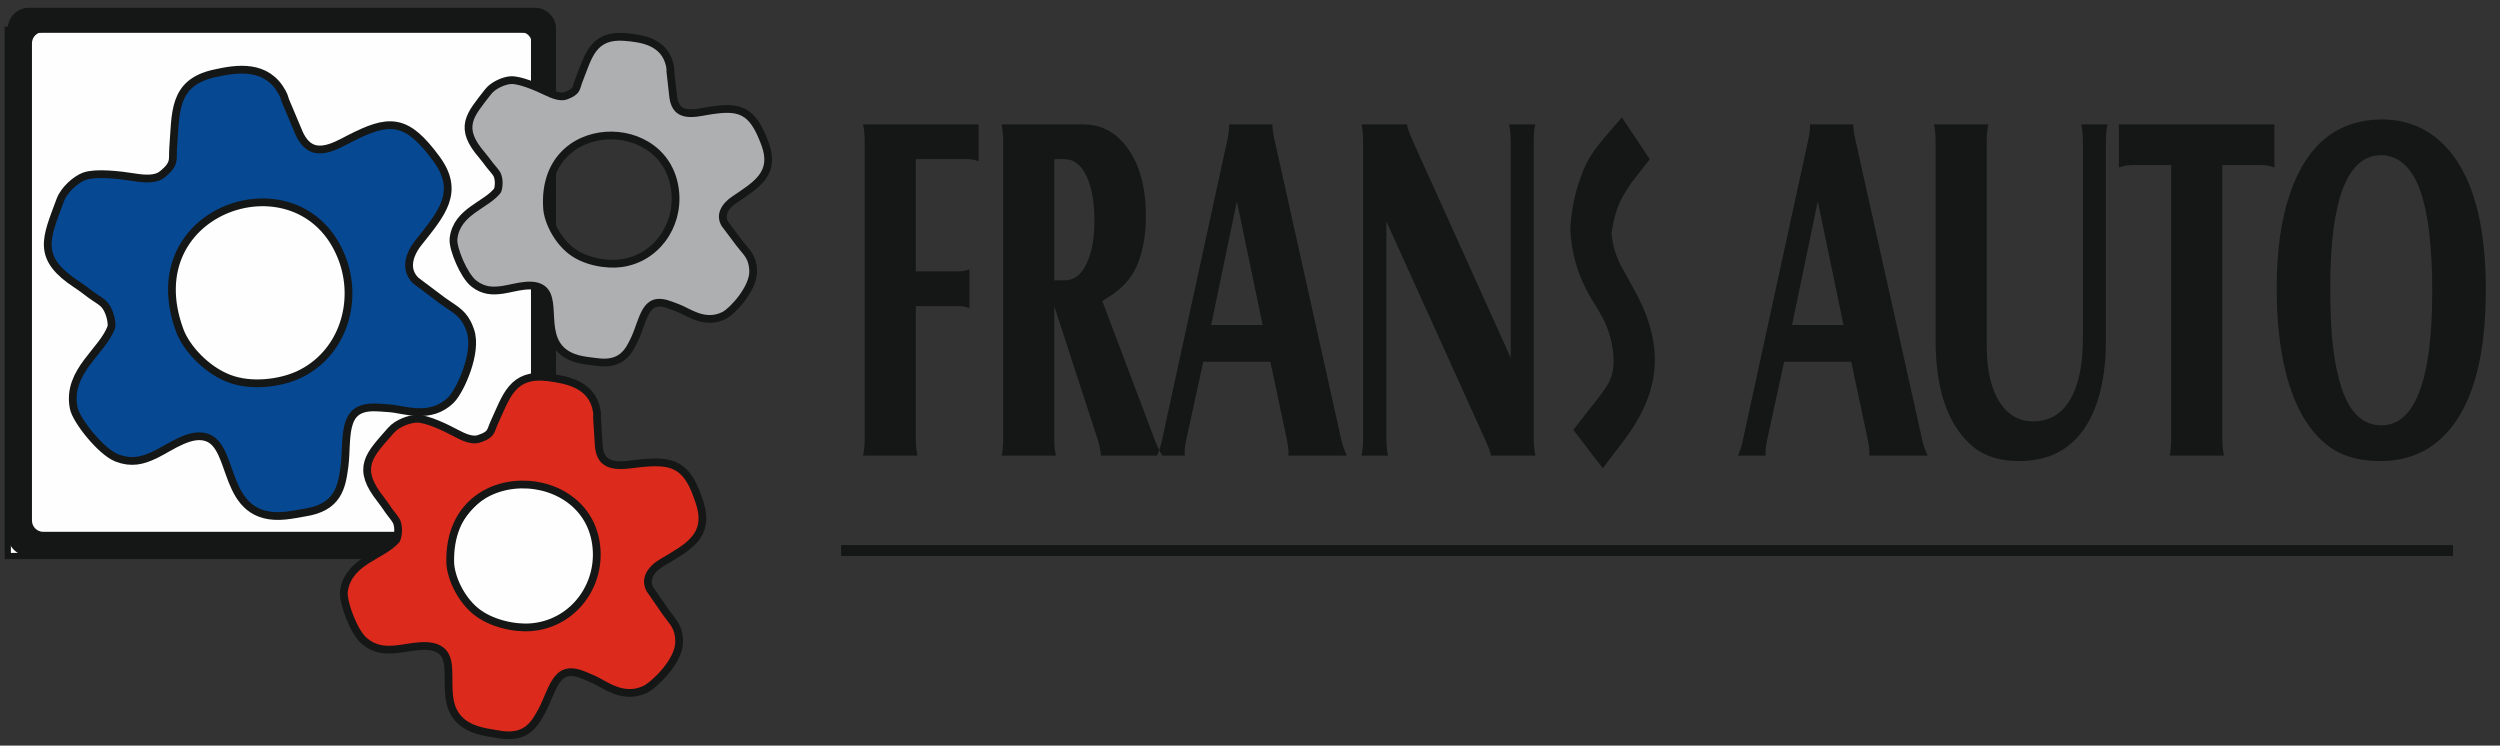 <?xml version="1.0" encoding="utf-8"?>
<svg width="228px" height="68px" viewBox="0 0 228 68" version="1.1" xmlns:xlink="http://www.w3.org/1999/xlink" xmlns="http://www.w3.org/2000/svg">
  <rect x="0" y="0" width="228" height="68" fill="#333333" stroke="none"/>
  <g id="frans-auto" transform="translate(0.709 0.709)">
    <path d="M0 2L48 2L48 50L0 50L0 2Z" id="Fill-24" fill="#FEFEFE" fill-rule="evenodd" stroke="none" />
    <path d="M0 2L48 2L48 50L0 50L0 2Z" id="Stroke-25" fill="none" fill-rule="evenodd" stroke="#151616" stroke-width="0.567" />
    <path d="M3.236 2.206L46.764 2.206C47.331 2.206 47.794 2.669 47.794 3.236L47.794 46.765C47.794 47.331 47.331 47.794 46.764 47.794L3.236 47.794C2.669 47.794 2.206 47.331 2.206 46.765L2.206 3.236C2.206 2.669 2.669 2.206 3.236 2.206ZM1.913 0L48.087 0C49.139 0 50 0.86 50 1.912L50 48.088C50 49.14 49.139 50 48.087 50L1.913 50C0.86 50 0 49.14 0 48.088L0 1.912C0 0.86 0.86 0 1.913 0L1.913 0Z" id="Fill-26" fill="#151616" fill-rule="evenodd" stroke="none" />
    <path d="M20.037 34.136C22.238 34.985 25.003 34.56 26.656 33.795C30.858 31.849 32.45 26.836 30.774 22.616C26.845 12.723 11.035 17.902 15.358 29.567C15.969 31.216 17.835 33.288 20.037 34.136ZM10.091 40.729C11.277 41.185 12.19 40.951 13.171 40.492L13.36 40.404C14.757 39.709 16.659 38.258 18.317 38.868C21.224 39.94 19.736 46.522 25.266 45.967C25.977 45.896 26.445 45.779 27.073 45.679C29.806 45.244 30.103 43.662 30.351 41.819C30.675 39.403 29.977 36.15 33.293 36.092C33.772 36.083 34.377 36.148 34.808 36.173C36.18 36.254 38.459 37.242 40.194 35.491C40.939 34.74 42.503 31.345 41.84 29.52C41.824 29.477 41.727 29.23 41.725 29.224C41.655 29.058 41.717 29.18 41.595 28.936C41.119 27.989 40.41 27.707 39.462 27.016L36.971 25.145C35.751 23.952 36.244 22.375 37.17 21.211C39.339 18.485 40.858 16.752 38.782 13.952C36.16 10.418 34.842 10.459 31.283 12.281C29.995 12.941 27.57 14.461 26.257 11.608L25.067 8.785C24.874 8.379 24.946 8.312 24.721 7.899C23.431 5.522 20.979 5.867 18.87 6.345C15.412 7.128 15.689 9.52 15.432 12.897C15.363 13.818 15.672 14.399 14.276 15.495C13.539 16.073 12.371 15.954 11.457 15.806C10.18 15.599 8.023 15.356 7.089 15.706C6.461 15.942 5.444 16.782 5.116 17.673C3.828 21.167 2.983 22.647 6.495 24.945C6.97 25.256 7.371 25.574 7.767 25.869C8.151 26.153 8.632 26.417 8.953 26.715C9.716 27.426 9.915 28.882 9.782 29.24C8.919 31.584 5.761 33.295 6.356 36.41C6.555 37.451 8.758 40.216 10.091 40.729Z" id="Fill-27" fill="#064992" fill-rule="evenodd" stroke="none" />
    <path d="M20.037 34.136C22.238 34.985 25.003 34.56 26.656 33.795C30.858 31.849 32.45 26.836 30.774 22.616C26.845 12.723 11.035 17.902 15.358 29.567C15.969 31.216 17.835 33.288 20.037 34.136ZM10.091 40.729C11.277 41.185 12.19 40.951 13.171 40.492L13.36 40.404C14.757 39.709 16.659 38.258 18.317 38.868C21.224 39.94 19.736 46.522 25.266 45.967C25.977 45.896 26.445 45.779 27.073 45.679C29.806 45.244 30.103 43.662 30.351 41.819C30.675 39.403 29.977 36.15 33.293 36.092C33.772 36.083 34.377 36.148 34.808 36.173C36.18 36.254 38.459 37.242 40.194 35.491C40.939 34.74 42.503 31.345 41.84 29.52C41.824 29.477 41.727 29.23 41.725 29.224C41.655 29.058 41.717 29.18 41.595 28.936C41.119 27.989 40.41 27.707 39.462 27.016L36.971 25.145C35.751 23.952 36.244 22.375 37.17 21.211C39.339 18.485 40.858 16.752 38.782 13.952C36.16 10.418 34.842 10.459 31.283 12.281C29.995 12.941 27.57 14.461 26.257 11.608L25.067 8.785C24.874 8.379 24.946 8.312 24.721 7.899C23.431 5.522 20.979 5.867 18.87 6.345C15.412 7.128 15.689 9.52 15.432 12.897C15.363 13.818 15.672 14.399 14.276 15.495C13.539 16.073 12.371 15.954 11.457 15.806C10.18 15.599 8.023 15.356 7.089 15.706C6.461 15.942 5.444 16.782 5.116 17.673C3.828 21.167 2.983 22.647 6.495 24.945C6.97 25.256 7.371 25.574 7.767 25.869C8.151 26.153 8.632 26.417 8.953 26.715C9.716 27.426 9.915 28.882 9.782 29.24C8.919 31.584 5.761 33.295 6.356 36.41C6.555 37.451 8.758 40.216 10.091 40.729Z" id="Stroke-28" fill="none" fill-rule="evenodd" stroke="#151616" stroke-width="1.417" />
    <path d="M20.037 34.136C22.238 34.985 25.003 34.56 26.656 33.795C30.858 31.849 32.45 26.836 30.774 22.616C26.845 12.723 11.035 17.902 15.358 29.567C15.969 31.216 17.835 33.288 20.037 34.136ZM10.091 40.729C11.277 41.185 12.19 40.951 13.171 40.492L13.36 40.404C14.757 39.709 16.659 38.258 18.317 38.868C21.224 39.94 19.736 46.522 25.266 45.967C25.977 45.896 26.445 45.779 27.073 45.679C29.806 45.244 30.103 43.662 30.351 41.819C30.675 39.403 29.977 36.15 33.293 36.092C33.772 36.083 34.377 36.148 34.808 36.173C36.18 36.254 38.459 37.242 40.194 35.491C40.939 34.74 42.503 31.345 41.84 29.52C41.824 29.477 41.727 29.23 41.725 29.224C41.655 29.058 41.717 29.18 41.595 28.936C41.119 27.989 40.41 27.707 39.462 27.016L36.971 25.145C35.751 23.952 36.244 22.375 37.17 21.211C39.339 18.485 40.858 16.752 38.782 13.952C36.16 10.418 34.842 10.459 31.283 12.281C29.995 12.941 27.57 14.461 26.257 11.608L25.067 8.785C24.874 8.379 24.946 8.312 24.721 7.899C23.431 5.522 20.979 5.867 18.87 6.345C15.412 7.128 15.689 9.52 15.432 12.897C15.363 13.818 15.672 14.399 14.276 15.495C13.539 16.073 12.371 15.954 11.457 15.806C10.18 15.599 8.023 15.356 7.089 15.706C6.461 15.942 5.444 16.782 5.116 17.673C3.828 21.167 2.983 22.647 6.495 24.945C6.97 25.256 7.371 25.574 7.767 25.869C8.151 26.153 8.632 26.417 8.953 26.715C9.716 27.426 9.915 28.882 9.782 29.24C8.919 31.584 5.761 33.295 6.356 36.41C6.555 37.451 8.758 40.216 10.091 40.729L10.091 40.729Z" id="Fill-29" fill="#064992" fill-rule="evenodd" stroke="none" />
    <path d="M46.711 43.106C51.071 42.394 55.182 45.351 55.894 49.711C56.607 54.071 53.649 58.182 49.289 58.894C44.929 59.607 40.818 56.649 40.106 52.289C39.394 47.929 42.351 43.818 46.711 43.106Z" id="Fill-30" fill="#FEFEFE" fill-rule="evenodd" stroke="none" />
    <path d="M46.711 43.106C51.071 42.394 55.182 45.351 55.894 49.711C56.607 54.071 53.649 58.182 49.289 58.894C44.929 59.607 40.818 56.649 40.106 52.289C39.394 47.929 42.351 43.818 46.711 43.106Z" id="Stroke-31" fill="none" fill-rule="evenodd" stroke="#151616" stroke-width="0.567" />
    <path d="M51.187 22.467C52.57 23.526 54.621 23.826 55.954 23.652C59.345 23.209 61.53 20.087 61.23 16.812C60.528 9.134 48.223 9.319 48.831 18.306C48.917 19.577 49.804 21.408 51.187 22.467ZM42.744 24.888C43.488 25.457 44.185 25.491 44.978 25.385L45.13 25.364C46.269 25.184 47.922 24.59 48.97 25.367C50.806 26.732 48.364 30.959 52.404 31.763C52.923 31.866 53.279 31.886 53.745 31.952C55.776 32.238 56.32 31.209 56.884 29.988C57.623 28.389 57.813 25.992 60.178 26.663C60.519 26.76 60.935 26.934 61.236 27.044C62.191 27.395 63.6 28.567 65.2 27.729C65.886 27.37 67.71 25.36 67.625 23.957C67.623 23.924 67.606 23.733 67.605 23.728C67.591 23.598 67.609 23.696 67.574 23.501C67.436 22.745 66.993 22.397 66.465 21.716L65.093 19.889C64.479 18.803 65.161 17.82 66.063 17.214C68.176 15.796 69.619 14.925 68.736 12.545C67.621 9.54 66.678 9.286 63.769 9.781C62.717 9.96 60.676 10.49 60.346 8.237L60.097 6.032C60.045 5.709 60.111 5.679 60.038 5.346C59.624 3.426 57.812 3.138 56.216 3.016C53.598 2.815 53.291 4.526 52.396 6.805C52.153 7.425 52.25 7.894 51.029 8.352C50.384 8.593 49.581 8.26 48.963 7.961C48.102 7.545 46.623 6.914 45.887 6.955C45.392 6.983 44.493 7.346 44.073 7.891C42.423 10.028 41.512 10.87 43.519 13.211C43.79 13.528 44.008 13.834 44.227 14.122C44.439 14.401 44.725 14.686 44.889 14.961C45.281 15.616 45.115 16.665 44.946 16.883C43.839 18.318 41.239 18.823 41.004 21.102C40.927 21.864 41.906 24.247 42.744 24.888Z" id="Fill-32" fill="#AEAFB0" fill-rule="evenodd" stroke="none" />
    <path d="M51.187 22.467C52.57 23.526 54.621 23.826 55.954 23.652C59.345 23.209 61.53 20.087 61.23 16.812C60.528 9.134 48.223 9.319 48.831 18.306C48.917 19.577 49.804 21.408 51.187 22.467ZM42.744 24.888C43.488 25.457 44.185 25.491 44.978 25.385L45.13 25.364C46.269 25.184 47.922 24.59 48.97 25.367C50.806 26.732 48.364 30.959 52.404 31.763C52.923 31.866 53.279 31.886 53.745 31.952C55.776 32.238 56.32 31.209 56.884 29.988C57.623 28.389 57.813 25.992 60.178 26.663C60.519 26.76 60.935 26.934 61.236 27.044C62.191 27.395 63.6 28.567 65.2 27.729C65.886 27.37 67.71 25.36 67.625 23.957C67.623 23.924 67.606 23.733 67.605 23.728C67.591 23.598 67.609 23.696 67.574 23.501C67.436 22.745 66.993 22.397 66.465 21.716L65.093 19.889C64.479 18.803 65.161 17.82 66.063 17.214C68.176 15.796 69.619 14.925 68.736 12.545C67.621 9.54 66.678 9.286 63.769 9.781C62.717 9.96 60.676 10.49 60.346 8.237L60.097 6.032C60.045 5.709 60.111 5.679 60.038 5.346C59.624 3.426 57.812 3.138 56.216 3.016C53.598 2.815 53.291 4.526 52.396 6.805C52.153 7.425 52.25 7.894 51.029 8.352C50.384 8.593 49.581 8.26 48.963 7.961C48.102 7.545 46.623 6.914 45.887 6.955C45.392 6.983 44.493 7.346 44.073 7.891C42.423 10.028 41.512 10.87 43.519 13.211C43.79 13.528 44.008 13.834 44.227 14.122C44.439 14.401 44.725 14.686 44.889 14.961C45.281 15.616 45.115 16.665 44.946 16.883C43.839 18.318 41.239 18.823 41.004 21.102C40.927 21.864 41.906 24.247 42.744 24.888Z" id="Stroke-33" fill="none" fill-rule="evenodd" stroke="#151616" stroke-width="1.417" />
    <path d="M51.187 22.467C52.57 23.526 54.621 23.826 55.954 23.652C59.345 23.209 61.53 20.087 61.23 16.812C60.528 9.134 48.223 9.319 48.831 18.306C48.917 19.577 49.804 21.408 51.187 22.467ZM42.744 24.888C43.488 25.457 44.185 25.491 44.978 25.385L45.13 25.364C46.269 25.184 47.922 24.59 48.97 25.367C50.806 26.732 48.364 30.959 52.404 31.763C52.923 31.866 53.279 31.886 53.745 31.952C55.776 32.238 56.32 31.209 56.884 29.988C57.623 28.389 57.813 25.992 60.178 26.663C60.519 26.76 60.935 26.934 61.236 27.044C62.191 27.395 63.6 28.567 65.2 27.729C65.886 27.37 67.71 25.36 67.625 23.957C67.623 23.924 67.606 23.733 67.605 23.728C67.591 23.598 67.609 23.696 67.574 23.501C67.436 22.745 66.993 22.397 66.465 21.716L65.093 19.889C64.479 18.803 65.161 17.82 66.063 17.214C68.176 15.796 69.619 14.925 68.736 12.545C67.621 9.54 66.678 9.286 63.769 9.781C62.717 9.96 60.676 10.49 60.346 8.237L60.097 6.032C60.045 5.709 60.111 5.679 60.038 5.346C59.624 3.426 57.812 3.138 56.216 3.016C53.598 2.815 53.291 4.526 52.396 6.805C52.153 7.425 52.25 7.894 51.029 8.352C50.384 8.593 49.581 8.26 48.963 7.961C48.102 7.545 46.623 6.914 45.887 6.955C45.392 6.983 44.493 7.346 44.073 7.891C42.423 10.028 41.512 10.87 43.519 13.211C43.79 13.528 44.008 13.834 44.227 14.122C44.439 14.401 44.725 14.686 44.889 14.961C45.281 15.616 45.115 16.665 44.946 16.883C43.839 18.318 41.239 18.823 41.004 21.102C40.927 21.864 41.906 24.247 42.744 24.888L42.744 24.888Z" id="Fill-34" fill="#AEAFB0" fill-rule="evenodd" stroke="none" />
    <path d="M42.419 55.278C43.919 56.524 46.215 56.969 47.729 56.85C51.577 56.547 54.218 53.215 54.066 49.576C53.708 41.048 39.819 40.576 39.997 50.547C40.022 51.957 40.919 54.031 42.419 55.278ZM32.76 57.49C33.567 58.161 34.351 58.237 35.251 58.163L35.425 58.148C36.718 58.012 38.617 57.446 39.755 58.363C41.748 59.972 38.755 64.513 43.265 65.624C43.845 65.767 44.246 65.808 44.768 65.907C47.042 66.335 47.713 65.226 48.419 63.908C49.342 62.18 49.693 59.539 52.321 60.412C52.701 60.538 53.16 60.753 53.493 60.892C54.551 61.332 56.073 62.705 57.925 61.867C58.719 61.507 60.89 59.386 60.873 57.829C60.872 57.792 60.864 57.58 60.864 57.575C60.855 57.43 60.871 57.54 60.842 57.322C60.729 56.478 60.248 56.07 59.693 55.288L58.248 53.192C57.616 51.957 58.442 50.907 59.494 50.287C61.956 48.836 63.633 47.952 62.771 45.271C61.684 41.887 60.634 41.554 57.326 41.941C56.13 42.082 53.798 42.556 53.553 40.046L53.397 37.594C53.357 37.235 53.432 37.205 53.37 36.832C53.011 34.687 50.984 34.269 49.19 34.046C46.249 33.679 45.805 35.555 44.668 38.025C44.359 38.699 44.442 39.222 43.039 39.661C42.297 39.892 41.41 39.48 40.731 39.116C39.783 38.608 38.151 37.828 37.318 37.834C36.758 37.838 35.724 38.189 35.219 38.769C33.239 41.042 32.163 41.922 34.294 44.621C34.582 44.986 34.81 45.336 35.04 45.667C35.264 45.987 35.57 46.319 35.74 46.632C36.145 47.377 35.898 48.528 35.695 48.761C34.366 50.286 31.405 50.701 31.012 53.208C30.881 54.047 31.852 56.736 32.76 57.49Z" id="Fill-35" fill="#DC2B1C" fill-rule="evenodd" stroke="none" />
    <path d="M42.419 55.278C43.919 56.524 46.215 56.969 47.729 56.85C51.577 56.547 54.218 53.215 54.066 49.576C53.708 41.048 39.819 40.576 39.997 50.547C40.022 51.957 40.919 54.031 42.419 55.278ZM32.76 57.49C33.567 58.161 34.351 58.237 35.251 58.163L35.425 58.148C36.718 58.012 38.617 57.446 39.755 58.363C41.748 59.972 38.755 64.513 43.265 65.624C43.845 65.767 44.246 65.808 44.768 65.907C47.042 66.335 47.713 65.226 48.419 63.908C49.342 62.18 49.693 59.539 52.321 60.412C52.701 60.538 53.16 60.753 53.493 60.892C54.551 61.332 56.073 62.705 57.925 61.867C58.719 61.507 60.89 59.386 60.873 57.829C60.872 57.792 60.864 57.58 60.864 57.575C60.855 57.43 60.871 57.54 60.842 57.322C60.729 56.478 60.248 56.07 59.693 55.288L58.248 53.192C57.616 51.957 58.442 50.907 59.494 50.287C61.956 48.836 63.633 47.952 62.771 45.271C61.684 41.887 60.634 41.554 57.326 41.941C56.13 42.082 53.798 42.556 53.553 40.046L53.397 37.594C53.357 37.235 53.432 37.205 53.37 36.832C53.011 34.687 50.984 34.269 49.19 34.046C46.249 33.679 45.805 35.555 44.668 38.025C44.359 38.699 44.442 39.222 43.039 39.661C42.297 39.892 41.41 39.48 40.731 39.116C39.783 38.608 38.151 37.828 37.318 37.834C36.758 37.838 35.724 38.189 35.219 38.769C33.239 41.042 32.163 41.922 34.294 44.621C34.582 44.986 34.81 45.336 35.04 45.667C35.264 45.987 35.57 46.319 35.74 46.632C36.145 47.377 35.898 48.528 35.695 48.761C34.366 50.286 31.405 50.701 31.012 53.208C30.881 54.047 31.852 56.736 32.76 57.49Z" id="Stroke-36" fill="none" fill-rule="evenodd" stroke="#151616" stroke-width="1.417" />
    <path d="M42.419 55.278C43.919 56.524 46.215 56.969 47.729 56.85C51.577 56.547 54.218 53.215 54.066 49.576C53.708 41.048 39.819 40.576 39.997 50.547C40.022 51.957 40.919 54.031 42.419 55.278ZM32.76 57.49C33.567 58.161 34.351 58.237 35.251 58.163L35.425 58.148C36.718 58.012 38.617 57.446 39.755 58.363C41.748 59.972 38.755 64.513 43.265 65.624C43.845 65.767 44.246 65.808 44.768 65.907C47.042 66.335 47.713 65.226 48.419 63.908C49.342 62.18 49.693 59.539 52.321 60.412C52.701 60.538 53.16 60.753 53.493 60.892C54.551 61.332 56.073 62.705 57.925 61.867C58.719 61.507 60.89 59.386 60.873 57.829C60.872 57.792 60.864 57.58 60.864 57.575C60.855 57.43 60.871 57.54 60.842 57.322C60.729 56.478 60.248 56.07 59.693 55.288L58.248 53.192C57.616 51.957 58.442 50.907 59.494 50.287C61.956 48.836 63.633 47.952 62.771 45.271C61.684 41.887 60.634 41.554 57.326 41.941C56.13 42.082 53.798 42.556 53.553 40.046L53.397 37.594C53.357 37.235 53.432 37.205 53.37 36.832C53.011 34.687 50.984 34.269 49.19 34.046C46.249 33.679 45.805 35.555 44.668 38.025C44.359 38.699 44.442 39.222 43.039 39.661C42.297 39.892 41.41 39.48 40.731 39.116C39.783 38.608 38.151 37.828 37.318 37.834C36.758 37.838 35.724 38.189 35.219 38.769C33.239 41.042 32.163 41.922 34.294 44.621C34.582 44.986 34.81 45.336 35.04 45.667C35.264 45.987 35.57 46.319 35.74 46.632C36.145 47.377 35.898 48.528 35.695 48.761C34.366 50.286 31.405 50.701 31.012 53.208C30.881 54.047 31.852 56.736 32.76 57.49L32.76 57.49Z" id="Fill-37" fill="#DC2B1C" fill-rule="evenodd" stroke="none" />
    <path d="M147.205 10L149.752 13.815L148.098 15.929C147.542 16.715 147.134 17.437 146.868 18.085C146.609 18.733 146.405 19.562 146.264 20.582C146.366 21.804 146.75 22.951 147.401 24.024L148.098 25.299C149.509 27.711 150.215 29.984 150.215 32.12C150.215 34.585 149.243 37.071 147.306 39.567L145.465 42L142.776 38.494L144.43 36.38C145.143 35.498 145.653 34.808 145.943 34.308C146.241 33.798 146.413 33.15 146.453 32.364C146.453 30.728 146.029 29.198 145.182 27.785L144.328 26.372C143.199 24.449 142.596 22.399 142.502 20.2C142.596 18.33 142.988 16.545 143.678 14.845C143.952 14.197 144.265 13.623 144.618 13.124C144.971 12.614 145.457 12.008 146.076 11.296C146.696 10.585 147.071 10.16 147.205 10ZM78 10.634L88.54 10.634L88.54 14.001C88.228 13.872 87.902 13.805 87.553 13.805L82.814 13.805L82.814 24.04L86.668 24.04C87.05 24.04 87.395 23.98 87.702 23.859L87.702 27.407C87.441 27.279 87.139 27.211 86.794 27.211L82.814 27.211L82.814 39.364C82.814 39.953 82.865 40.444 82.963 40.844L78 40.844C78.098 40.406 78.149 39.908 78.149 39.364L78.149 12.098C78.149 11.562 78.098 11.079 78 10.634ZM95.443 27.226L95.443 39.357C95.443 39.938 95.495 40.428 95.593 40.844L90.63 40.844C90.719 40.504 90.769 40.006 90.779 39.357L90.779 12.144C90.779 11.585 90.728 11.087 90.63 10.634L98.065 10.634C99.549 10.634 100.792 11.208 101.779 12.363C103.125 13.925 103.795 16.137 103.795 18.998C103.795 20.96 103.46 22.598 102.789 23.927C102.245 24.991 101.253 25.928 99.819 26.735L104.638 39.493C104.879 40.127 105.103 40.58 105.303 40.844L99.698 40.844C99.652 40.353 99.564 39.893 99.424 39.447L95.443 27.226ZM95.443 24.856L96.384 24.856C97.096 24.856 97.664 24.523 98.092 23.859C98.767 22.817 99.102 21.338 99.102 19.428C99.102 17.707 98.856 16.341 98.367 15.329C97.873 14.31 97.208 13.805 96.37 13.805L95.443 13.805L95.443 24.856ZM109.027 32.284L107.468 39.455C107.38 39.863 107.333 40.21 107.333 40.489C107.333 40.565 107.338 40.685 107.347 40.844L104.81 40.844C104.996 40.444 105.145 39.983 105.261 39.447L111.248 11.94C111.336 11.51 111.383 11.162 111.383 10.898C111.383 10.823 111.388 10.739 111.388 10.634L115.34 10.634C115.331 10.943 115.382 11.359 115.489 11.872L121.629 39.447C121.746 39.953 121.913 40.414 122.132 40.844L116.788 40.844C116.797 40.708 116.802 40.61 116.802 40.534C116.802 40.24 116.755 39.878 116.667 39.455L115.149 32.284L109.027 32.284ZM109.749 28.932L114.442 28.932L112.095 17.654L109.749 28.932ZM125.73 19.481L125.73 39.364C125.74 39.968 125.791 40.459 125.88 40.844L123.459 40.844C123.556 40.414 123.608 39.923 123.608 39.364L123.608 12.136C123.598 11.51 123.547 11.011 123.459 10.634L127.611 10.634C127.658 10.959 127.798 11.389 128.035 11.917L137.071 31.929L137.071 12.136C137.061 11.54 137.01 11.034 136.922 10.634L139.314 10.634C139.226 10.921 139.175 11.419 139.166 12.136L139.166 39.41C139.175 39.968 139.23 40.444 139.328 40.844L135.274 40.844C135.218 40.55 135.06 40.104 134.794 39.515L125.73 19.481ZM162.004 32.284L160.444 39.455C160.356 39.863 160.31 40.21 160.31 40.489C160.31 40.565 160.314 40.685 160.323 40.844L157.787 40.844C157.973 40.444 158.121 39.983 158.238 39.447L164.225 11.94C164.313 11.51 164.359 11.162 164.359 10.898C164.359 10.823 164.364 10.739 164.364 10.634L168.316 10.634C168.307 10.943 168.358 11.359 168.465 11.872L174.606 39.447C174.723 39.953 174.89 40.414 175.109 40.844L169.765 40.844C169.774 40.708 169.778 40.61 169.778 40.534C169.778 40.24 169.732 39.878 169.643 39.455L168.126 32.284L162.004 32.284ZM162.726 28.932L167.418 28.932L165.072 17.654L162.726 28.932ZM191.495 10.634C191.407 11.049 191.355 11.555 191.346 12.136L191.346 30.449C191.346 33.076 190.932 35.288 190.108 37.092C188.791 39.923 186.565 41.342 183.432 41.342C181.561 41.342 180.071 40.829 178.963 39.795C176.864 37.862 175.816 34.699 175.816 30.313L175.816 12.136C175.816 11.555 175.765 11.049 175.667 10.634L180.63 10.634C180.532 11.064 180.481 11.57 180.481 12.136L180.481 30.736C180.481 32.646 180.751 34.163 181.295 35.303C182.054 36.911 183.2 37.719 184.731 37.719C186.179 37.719 187.297 37.062 188.078 35.756C188.86 34.45 189.251 32.578 189.251 30.14L189.251 12.136C189.242 11.495 189.191 10.996 189.103 10.634L191.495 10.634ZM192.529 10.634L206.718 10.634L206.718 14.567C206.327 14.424 205.973 14.348 205.647 14.348L201.969 14.348L201.969 39.357C201.979 39.968 202.03 40.459 202.119 40.844L197.156 40.844C197.245 40.459 197.296 39.968 197.305 39.357L197.305 14.348L193.744 14.348C193.362 14.348 192.957 14.424 192.529 14.567L192.529 10.634ZM216.461 10.181C219.199 10.181 221.401 11.298 223.067 13.54C225.022 16.197 226 20.258 226 25.731C226 30.978 225.116 34.933 223.342 37.605C221.675 40.097 219.352 41.342 216.359 41.342C214.269 41.342 212.588 40.798 211.313 39.704C209.679 38.323 208.492 36.171 207.756 33.273C207.202 31.091 206.923 28.494 206.923 25.482C206.923 22.108 207.342 19.224 208.175 16.839C209.693 12.461 212.453 10.242 216.461 10.181ZM216.471 13.442C213.366 13.442 211.81 17.473 211.81 25.527C211.81 27.686 211.895 29.475 212.058 30.895C212.221 32.321 212.486 33.597 212.858 34.714C213.603 36.956 214.813 38.081 216.48 38.081C218.007 38.081 219.162 37.062 219.939 35.016C220.721 32.971 221.112 29.936 221.112 25.905C221.112 21.828 220.749 18.764 220.022 16.695C219.268 14.575 218.086 13.487 216.471 13.442L216.471 13.442Z" id="Fill-38" fill="#151616" fill-rule="evenodd" stroke="none" />
    <path d="M76 49L223 49L223 50L76 50L76 49Z" id="Fill-39" fill="#151616" fill-rule="evenodd" stroke="none" />
  </g>
</svg>